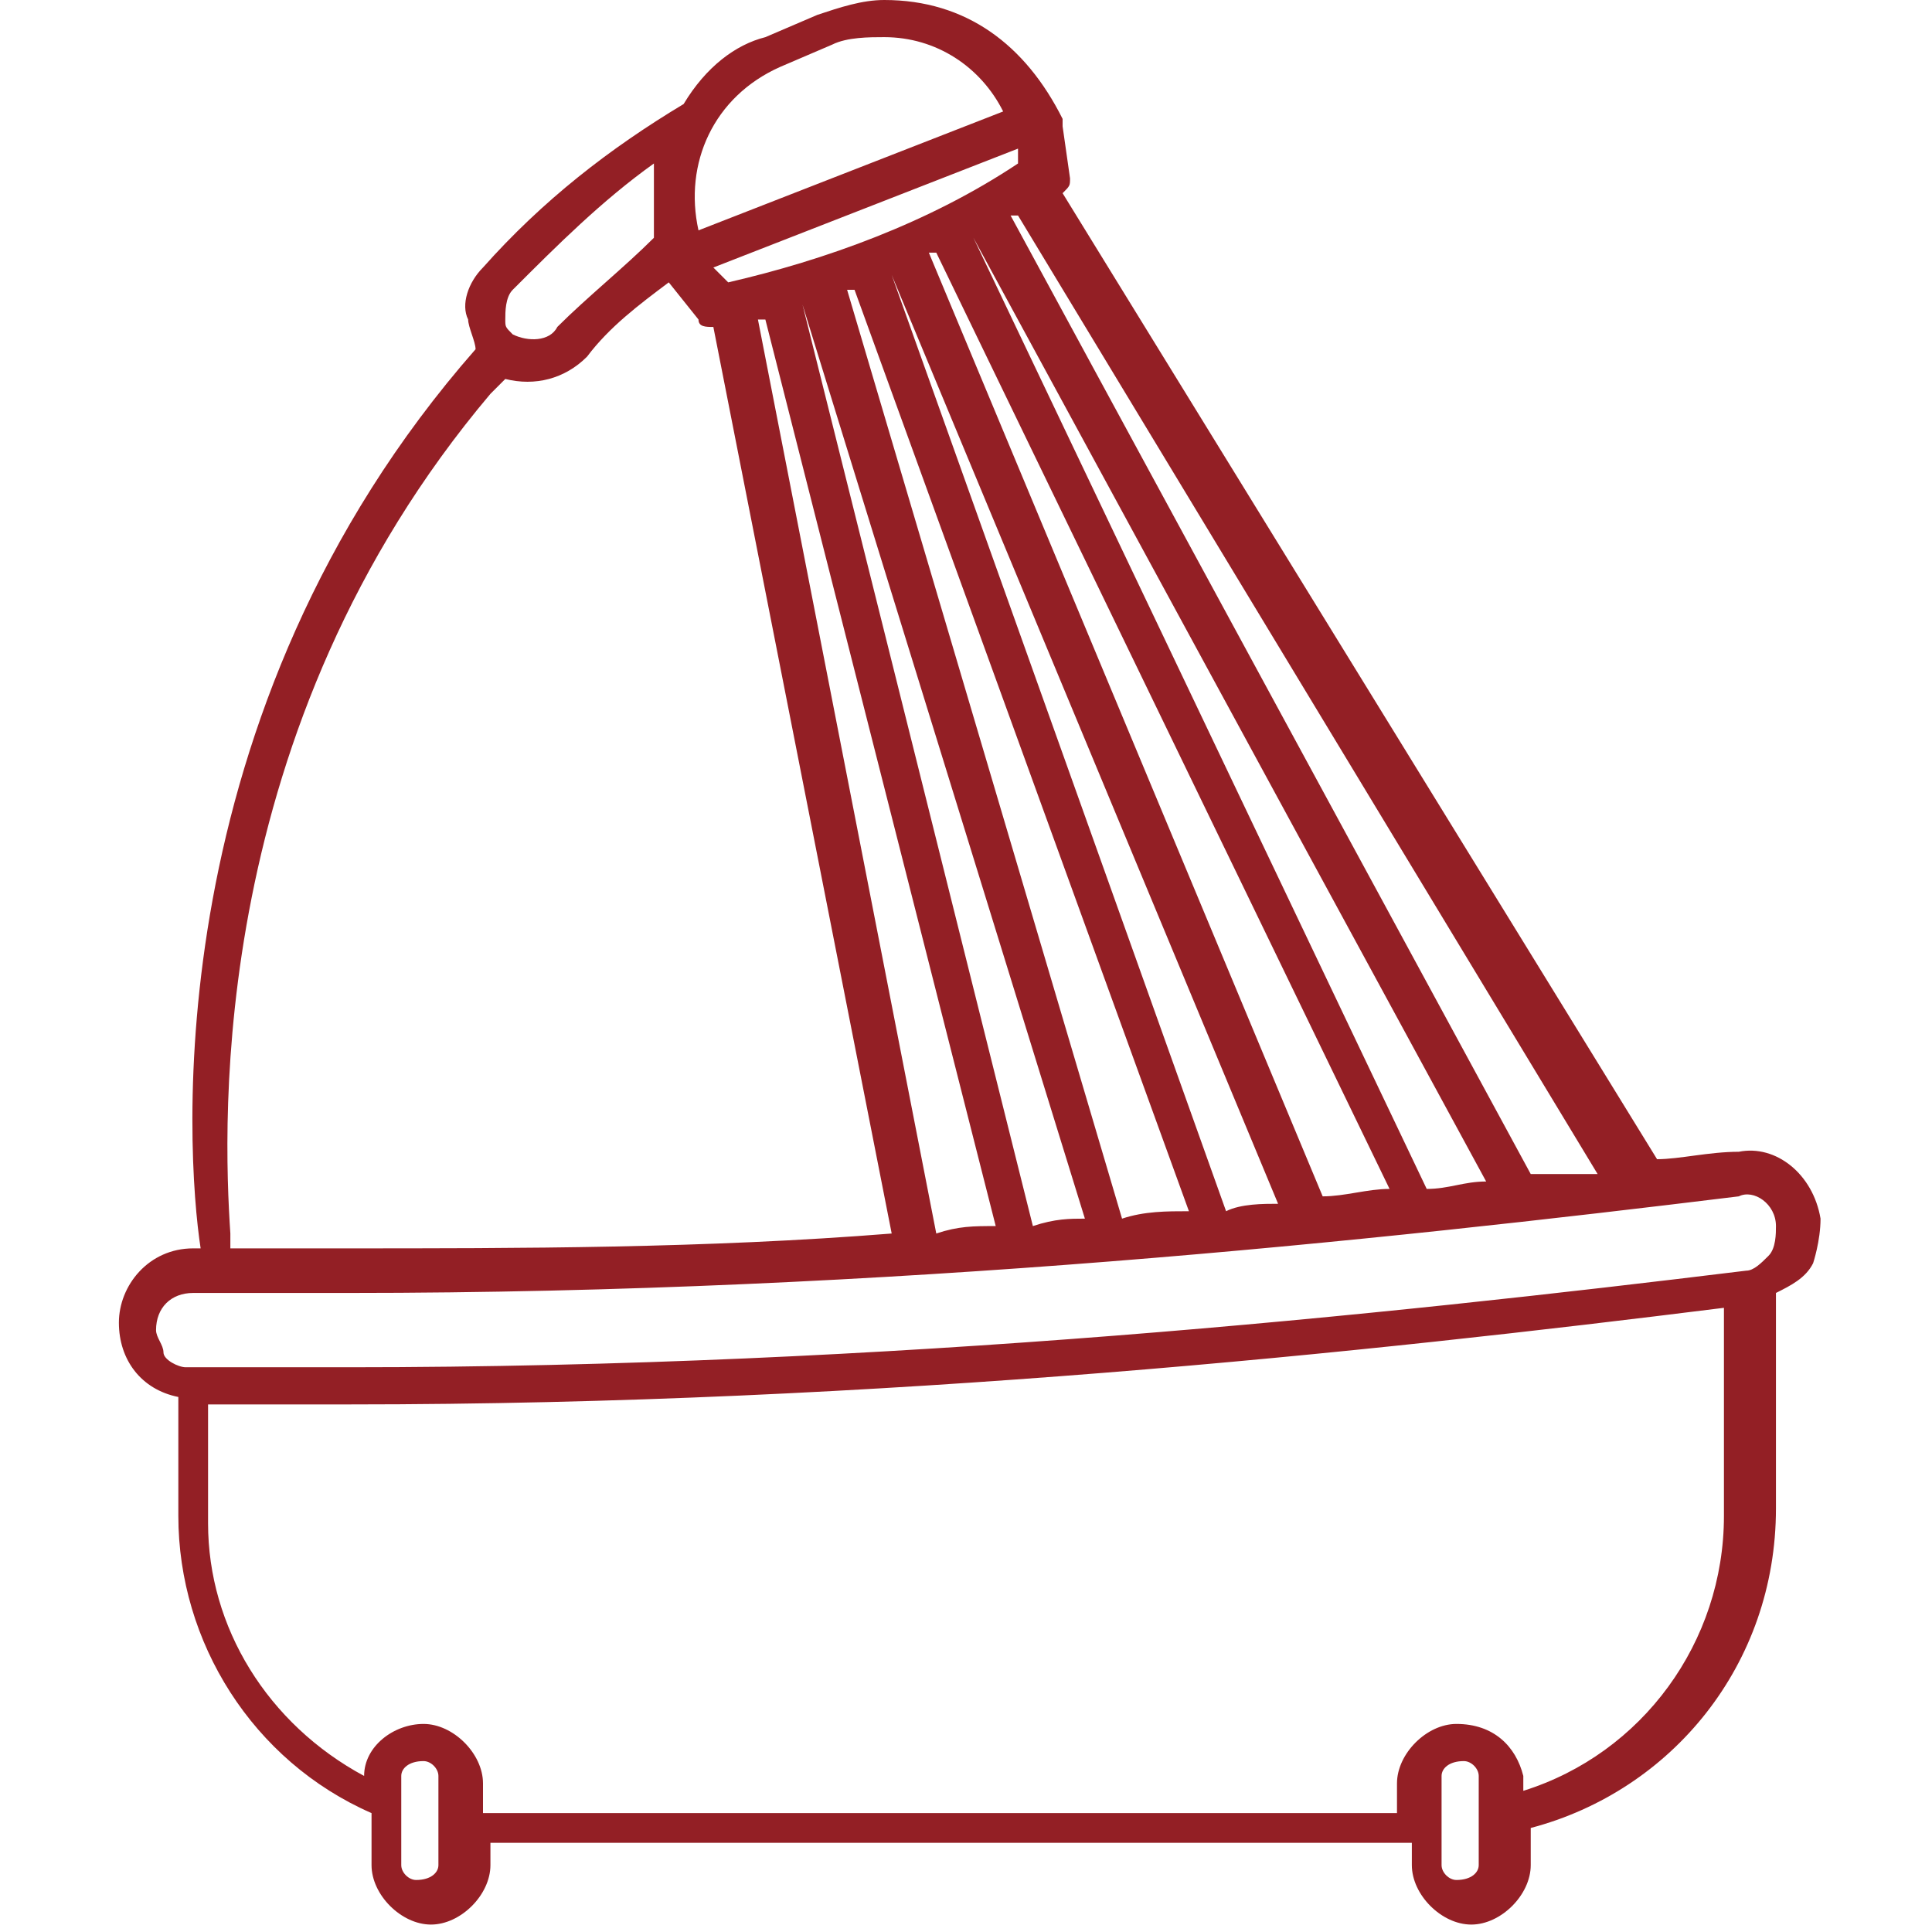 <?xml version="1.0" encoding="utf-8"?>
<!-- Generator: Adobe Illustrator 27.5.0, SVG Export Plug-In . SVG Version: 6.00 Build 0)  -->
<svg version="1.1" id="Capa_2_00000168819445277965137260000009809122620149456557_"
	 xmlns="http://www.w3.org/2000/svg" xmlns:xlink="http://www.w3.org/1999/xlink" x="0px" y="0px" viewBox="0 0 26 26"
	 style="enable-background:new 0 0 26 26;" xml:space="preserve">
<style type="text/css">
	.st0{fill:#931F25;}
</style>
<path class="st0" d="M24.5,16.4c-0.1-0.6-0.6-1-1.1-0.9c-0.4,0-0.8,0.1-1.1,0.1l-8-13c0.1-0.1,0.1-0.1,0.1-0.2l-0.1-0.7v0
	c0,0,0,0,0-0.1C13.8,0.6,13,0,11.9,0c-0.3,0-0.6,0.1-0.9,0.2l-0.7,0.3C9.9,0.6,9.5,0.9,9.2,1.4c-1,0.6-1.9,1.3-2.7,2.2
	C6.3,3.8,6.2,4.1,6.3,4.3c0,0.1,0.1,0.3,0.1,0.4C2.1,9.6,2.5,15.5,2.7,16.8c0,0-0.1,0-0.1,0h0c-0.6,0-1,0.5-1,1c0,0.5,0.3,0.9,0.8,1
	v1.6c0,1.7,1,3.3,2.6,4v0.7c0,0.4,0.4,0.8,0.8,0.8s0.8-0.4,0.8-0.8v-0.3l0,0c0.1,0,0.1,0,0.2,0h12.2v0.3c0,0.4,0.4,0.8,0.8,0.8l0,0
	c0.4,0,0.8-0.4,0.8-0.8v-0.5c1.9-0.5,3.3-2.2,3.3-4.3v-2.9c0.2-0.1,0.4-0.2,0.5-0.4C24.4,17,24.5,16.7,24.5,16.4L24.5,16.4z
	 M23.9,16.5c0,0.1,0,0.3-0.1,0.4c-0.1,0.1-0.2,0.2-0.3,0.2c-4.9,0.6-11.5,1.3-18.8,1.3c-0.7,0-1.5,0-2.2,0c-0.1,0-0.3-0.1-0.3-0.2
	S2.1,18,2.1,17.9c0-0.3,0.2-0.5,0.5-0.5c0.7,0,1.4,0,2.1,0c7.3,0,13.8-0.7,18.7-1.3C23.6,16,23.9,16.2,23.9,16.5L23.9,16.5z
	 M8.8,3.2C8.4,3.6,7.9,4,7.5,4.4C7.4,4.6,7.1,4.6,6.9,4.5C6.8,4.4,6.8,4.4,6.8,4.3c0-0.1,0-0.3,0.1-0.4c0.6-0.6,1.2-1.2,1.9-1.7
	C8.8,2.6,8.8,2.9,8.8,3.2L8.8,3.2z M7.9,4.8c0.3-0.4,0.7-0.7,1.1-1l0.4,0.5c0,0.1,0.1,0.1,0.2,0.1l2.4,12.2c-2.5,0.2-5,0.2-7.4,0.2
	c-0.4,0-0.9,0-1.5,0c0-0.1,0-0.1,0-0.2C3,15.1,2.8,9.8,6.6,5.3c0.1-0.1,0.1-0.1,0.2-0.2C7.2,5.2,7.6,5.1,7.9,4.8L7.9,4.8z M9.8,3.8
	L9.6,3.6l4.1-1.6l0,0.2C12.5,3,11.1,3.5,9.8,3.8L9.8,3.8z M13.4,16.5c-0.3,0-0.5,0-0.8,0.1L10.2,4.3h0c0,0,0.1,0,0.1,0L13.4,16.5
	L13.4,16.5z M14.6,16.4c-0.2,0-0.4,0-0.7,0.1L10.8,4.1h0L14.6,16.4L14.6,16.4z M16,16.3c-0.3,0-0.6,0-0.9,0.1L11.4,3.9
	c0,0,0.1,0,0.1,0L16,16.3L16,16.3z M17.2,16.2c-0.2,0-0.5,0-0.7,0.1L12,3.7c0,0,0,0,0,0L17.2,16.2L17.2,16.2z M18.7,16
	c-0.3,0-0.6,0.1-0.9,0.1L12.5,3.4c0,0,0.1,0,0.1,0L18.7,16z M20,15.9c-0.3,0-0.5,0.1-0.8,0.1L13.1,3.2c0,0,0,0,0,0l0,0L20,15.9z
	 M20.6,15.8l-7-12.9c0,0,0.1,0,0.1,0h0l7.8,12.9C21.3,15.8,20.9,15.8,20.6,15.8z M10.5,0.9l0.7-0.3c0.2-0.1,0.5-0.1,0.7-0.1
	c0.7,0,1.3,0.4,1.6,1L9.4,3.1C9.2,2.2,9.6,1.3,10.5,0.9L10.5,0.9z M19.6,23.2c-0.4,0-0.8,0.4-0.8,0.8v0.4H6.7c-0.1,0-0.1,0-0.2,0
	l0,0v-0.4c0-0.4-0.4-0.8-0.8-0.8c-0.4,0-0.8,0.3-0.8,0.7c-1.3-0.7-2.1-2-2.1-3.4v-1.6c0.7,0,1.3,0,1.9,0c7.2,0,13.7-0.7,18.5-1.3
	v2.8c0,1.7-1.1,3.2-2.7,3.7v-0.2C20.4,23.5,20.1,23.2,19.6,23.2L19.6,23.2z M5.9,23.9v1.2c0,0.1-0.1,0.2-0.3,0.2
	c-0.1,0-0.2-0.1-0.2-0.2v-1.2c0-0.1,0.1-0.2,0.3-0.2C5.8,23.7,5.9,23.8,5.9,23.9z M19.9,23.9v1.2c0,0.1-0.1,0.2-0.3,0.2
	c-0.1,0-0.2-0.1-0.2-0.2v-1.2c0-0.1,0.1-0.2,0.3-0.2C19.8,23.7,19.9,23.8,19.9,23.9z"/>
</svg>
